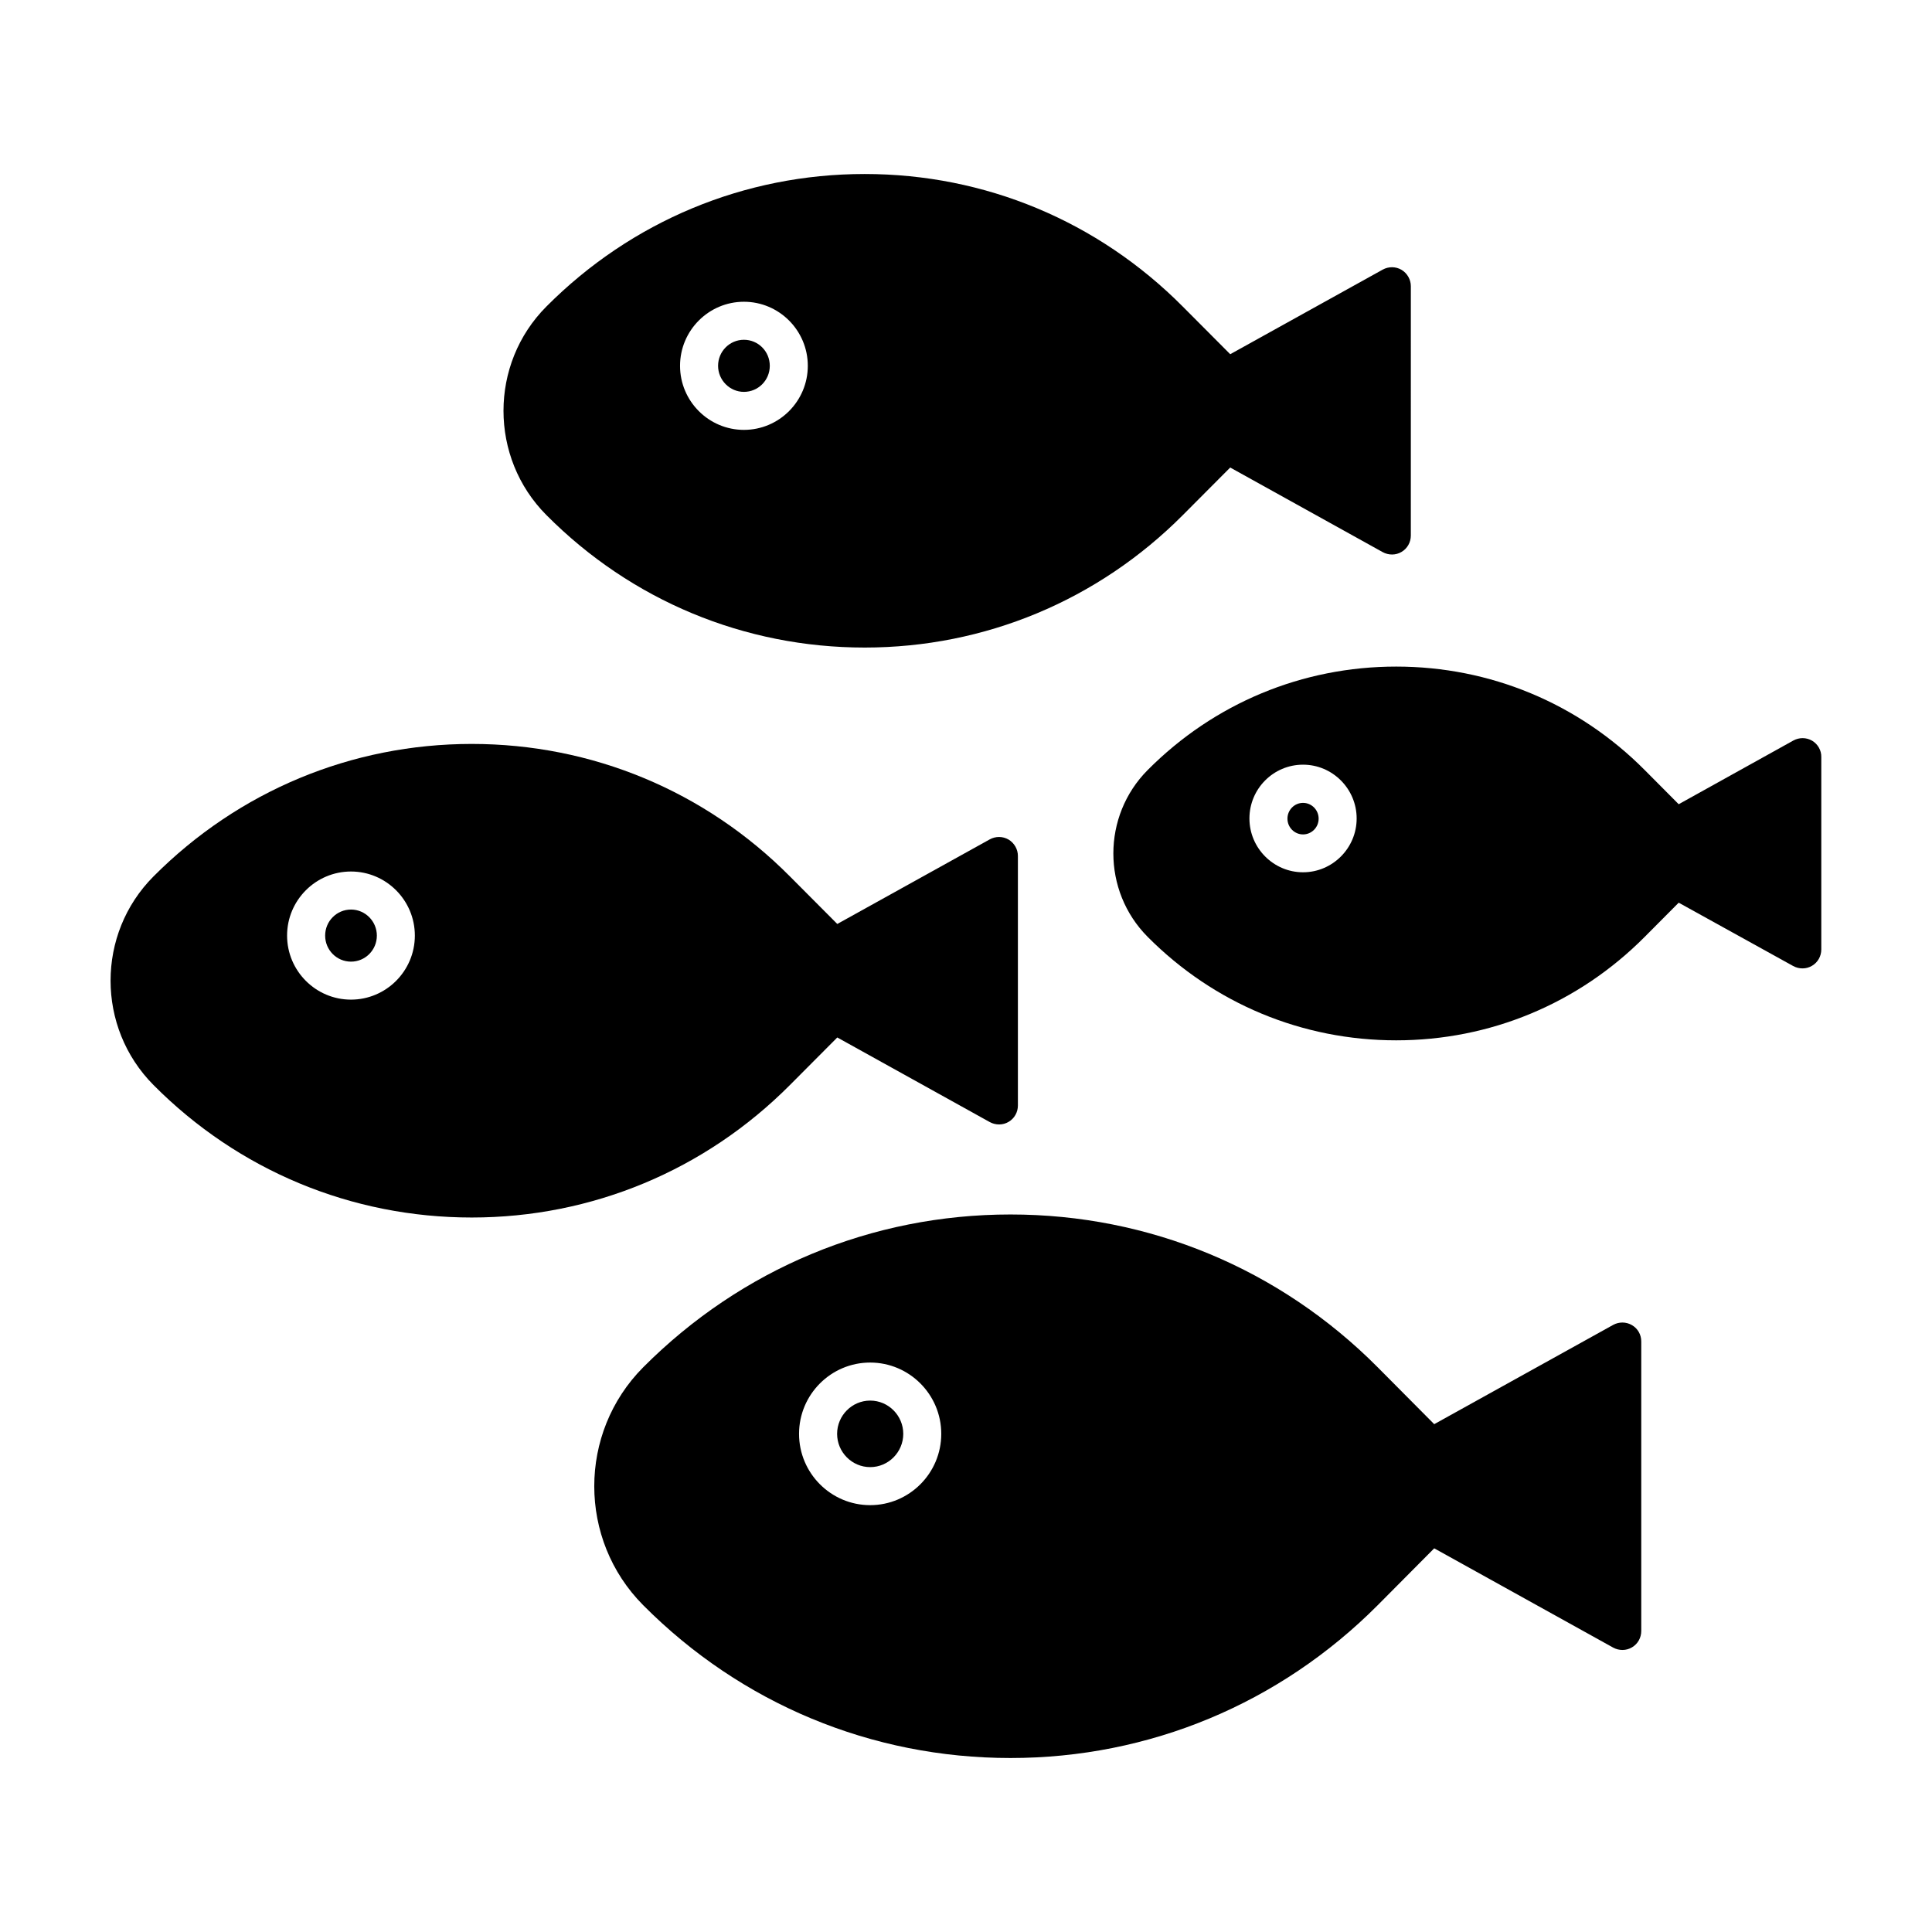 <?xml version="1.0" encoding="UTF-8"?>
<!-- Uploaded to: ICON Repo, www.svgrepo.com, Generator: ICON Repo Mixer Tools -->
<svg fill="#000000" width="800px" height="800px" version="1.1" viewBox="144 144 512 512" xmlns="http://www.w3.org/2000/svg">
 <g>
  <path d="m237.02 385.04c-3.777 0-6.852 3.074-6.852 6.902s3.074 6.902 6.852 6.902 6.852-3.074 6.852-6.902c0-3.777-3.074-6.902-6.852-6.902z"/>
  <path d="m365.89 418.94 40.406 22.418c1.562 0.855 3.477 0.855 4.988-0.051 1.562-0.906 2.469-2.57 2.469-4.332v-66.148c0-1.762-0.957-3.426-2.469-4.332-1.562-0.906-3.426-0.906-4.988-0.051l-40.406 22.418-12.543-12.594c-22.52-22.672-52.496-35.117-84.336-35.117-31.84 0-61.816 12.496-84.336 35.117-15.164 15.215-15.164 40.004 0 55.27 22.52 22.672 52.496 35.117 84.336 35.117 31.84 0 61.816-12.496 84.336-35.117zm-128.88-10.027c-9.32 0-16.93-7.609-16.93-16.977 0-9.371 7.609-16.977 16.93-16.977s16.93 7.609 16.93 16.977c0 9.371-7.609 16.977-16.93 16.977z"/>
  <path d="m341.15 247.85c3.777 0 6.852-3.074 6.852-6.902 0-3.828-3.074-6.902-6.852-6.902s-6.852 3.074-6.852 6.902c0 3.777 3.074 6.902 6.852 6.902z"/>
  <path d="m373.14 315.61c31.84 0 61.816-12.496 84.336-35.117l12.543-12.594 40.406 22.418c1.562 0.855 3.477 0.855 4.988-0.051 1.562-0.906 2.469-2.57 2.469-4.332l0.004-66.098c0-1.762-0.957-3.426-2.469-4.332-1.562-0.906-3.426-0.906-4.988-0.051l-40.406 22.418-12.543-12.594c-22.52-22.672-52.449-35.164-84.34-35.164-31.84 0-61.816 12.496-84.336 35.117-15.164 15.215-15.164 40.055 0 55.27 22.52 22.668 52.496 35.109 84.336 35.109zm-31.992-91.641c9.32 0 16.93 7.609 16.93 16.977 0 9.371-7.609 16.977-16.93 16.977-9.32 0-16.93-7.609-16.93-16.977 0.004-9.371 7.609-16.977 16.93-16.977z"/>
  <path d="m374.61 515.17c-4.836 0-8.766 3.981-8.766 8.816s3.93 8.816 8.766 8.816c4.836 0 8.766-3.981 8.766-8.816s-3.93-8.816-8.766-8.816z"/>
  <path d="m576.48 495.17c-1.562-0.906-3.426-0.906-4.988-0.051l-47.41 26.301-14.965-15.062c-25.996-26.148-60.559-40.508-97.336-40.508s-71.34 14.41-97.336 40.508c-17.281 17.383-17.281 45.645 0 63.027 25.996 26.148 60.559 40.508 97.336 40.508s71.34-14.41 97.336-40.508l14.965-15.062 47.41 26.301c1.562 0.855 3.477 0.855 4.988-0.051 1.562-0.906 2.469-2.57 2.469-4.332v-76.738c0-1.812-0.91-3.426-2.469-4.332zm-201.88 47.711c-10.379 0-18.844-8.465-18.844-18.895s8.465-18.895 18.844-18.895c10.379 0 18.844 8.465 18.844 18.895s-8.465 18.895-18.844 18.895z"/>
  <path d="m489.32 356.77c-2.266 0-4.133 1.863-4.133 4.18s1.863 4.18 4.133 4.18c2.266 0 4.133-1.863 4.133-4.18s-1.867-4.18-4.133-4.18z"/>
  <path d="m624.24 340.3c-1.562-0.906-3.426-0.906-4.988-0.051l-30.379 16.879-9.02-9.07c-17.582-17.684-40.961-27.406-65.848-27.406-24.887 0-48.266 9.723-65.848 27.406-12.141 12.191-12.141 32.043 0 44.234 17.582 17.684 40.961 27.406 65.848 27.406 24.887 0 48.266-9.723 65.848-27.406l9.02-9.07 30.332 16.781c1.562 0.855 3.477 0.855 4.988-0.051 1.562-0.906 2.469-2.57 2.469-4.332v-50.988c0.047-1.762-0.91-3.426-2.422-4.332zm-134.92 34.863c-7.809 0-14.207-6.398-14.207-14.258s6.348-14.258 14.207-14.258c7.809 0 14.207 6.398 14.207 14.258s-6.398 14.258-14.207 14.258z"/>
 </g>
</svg>